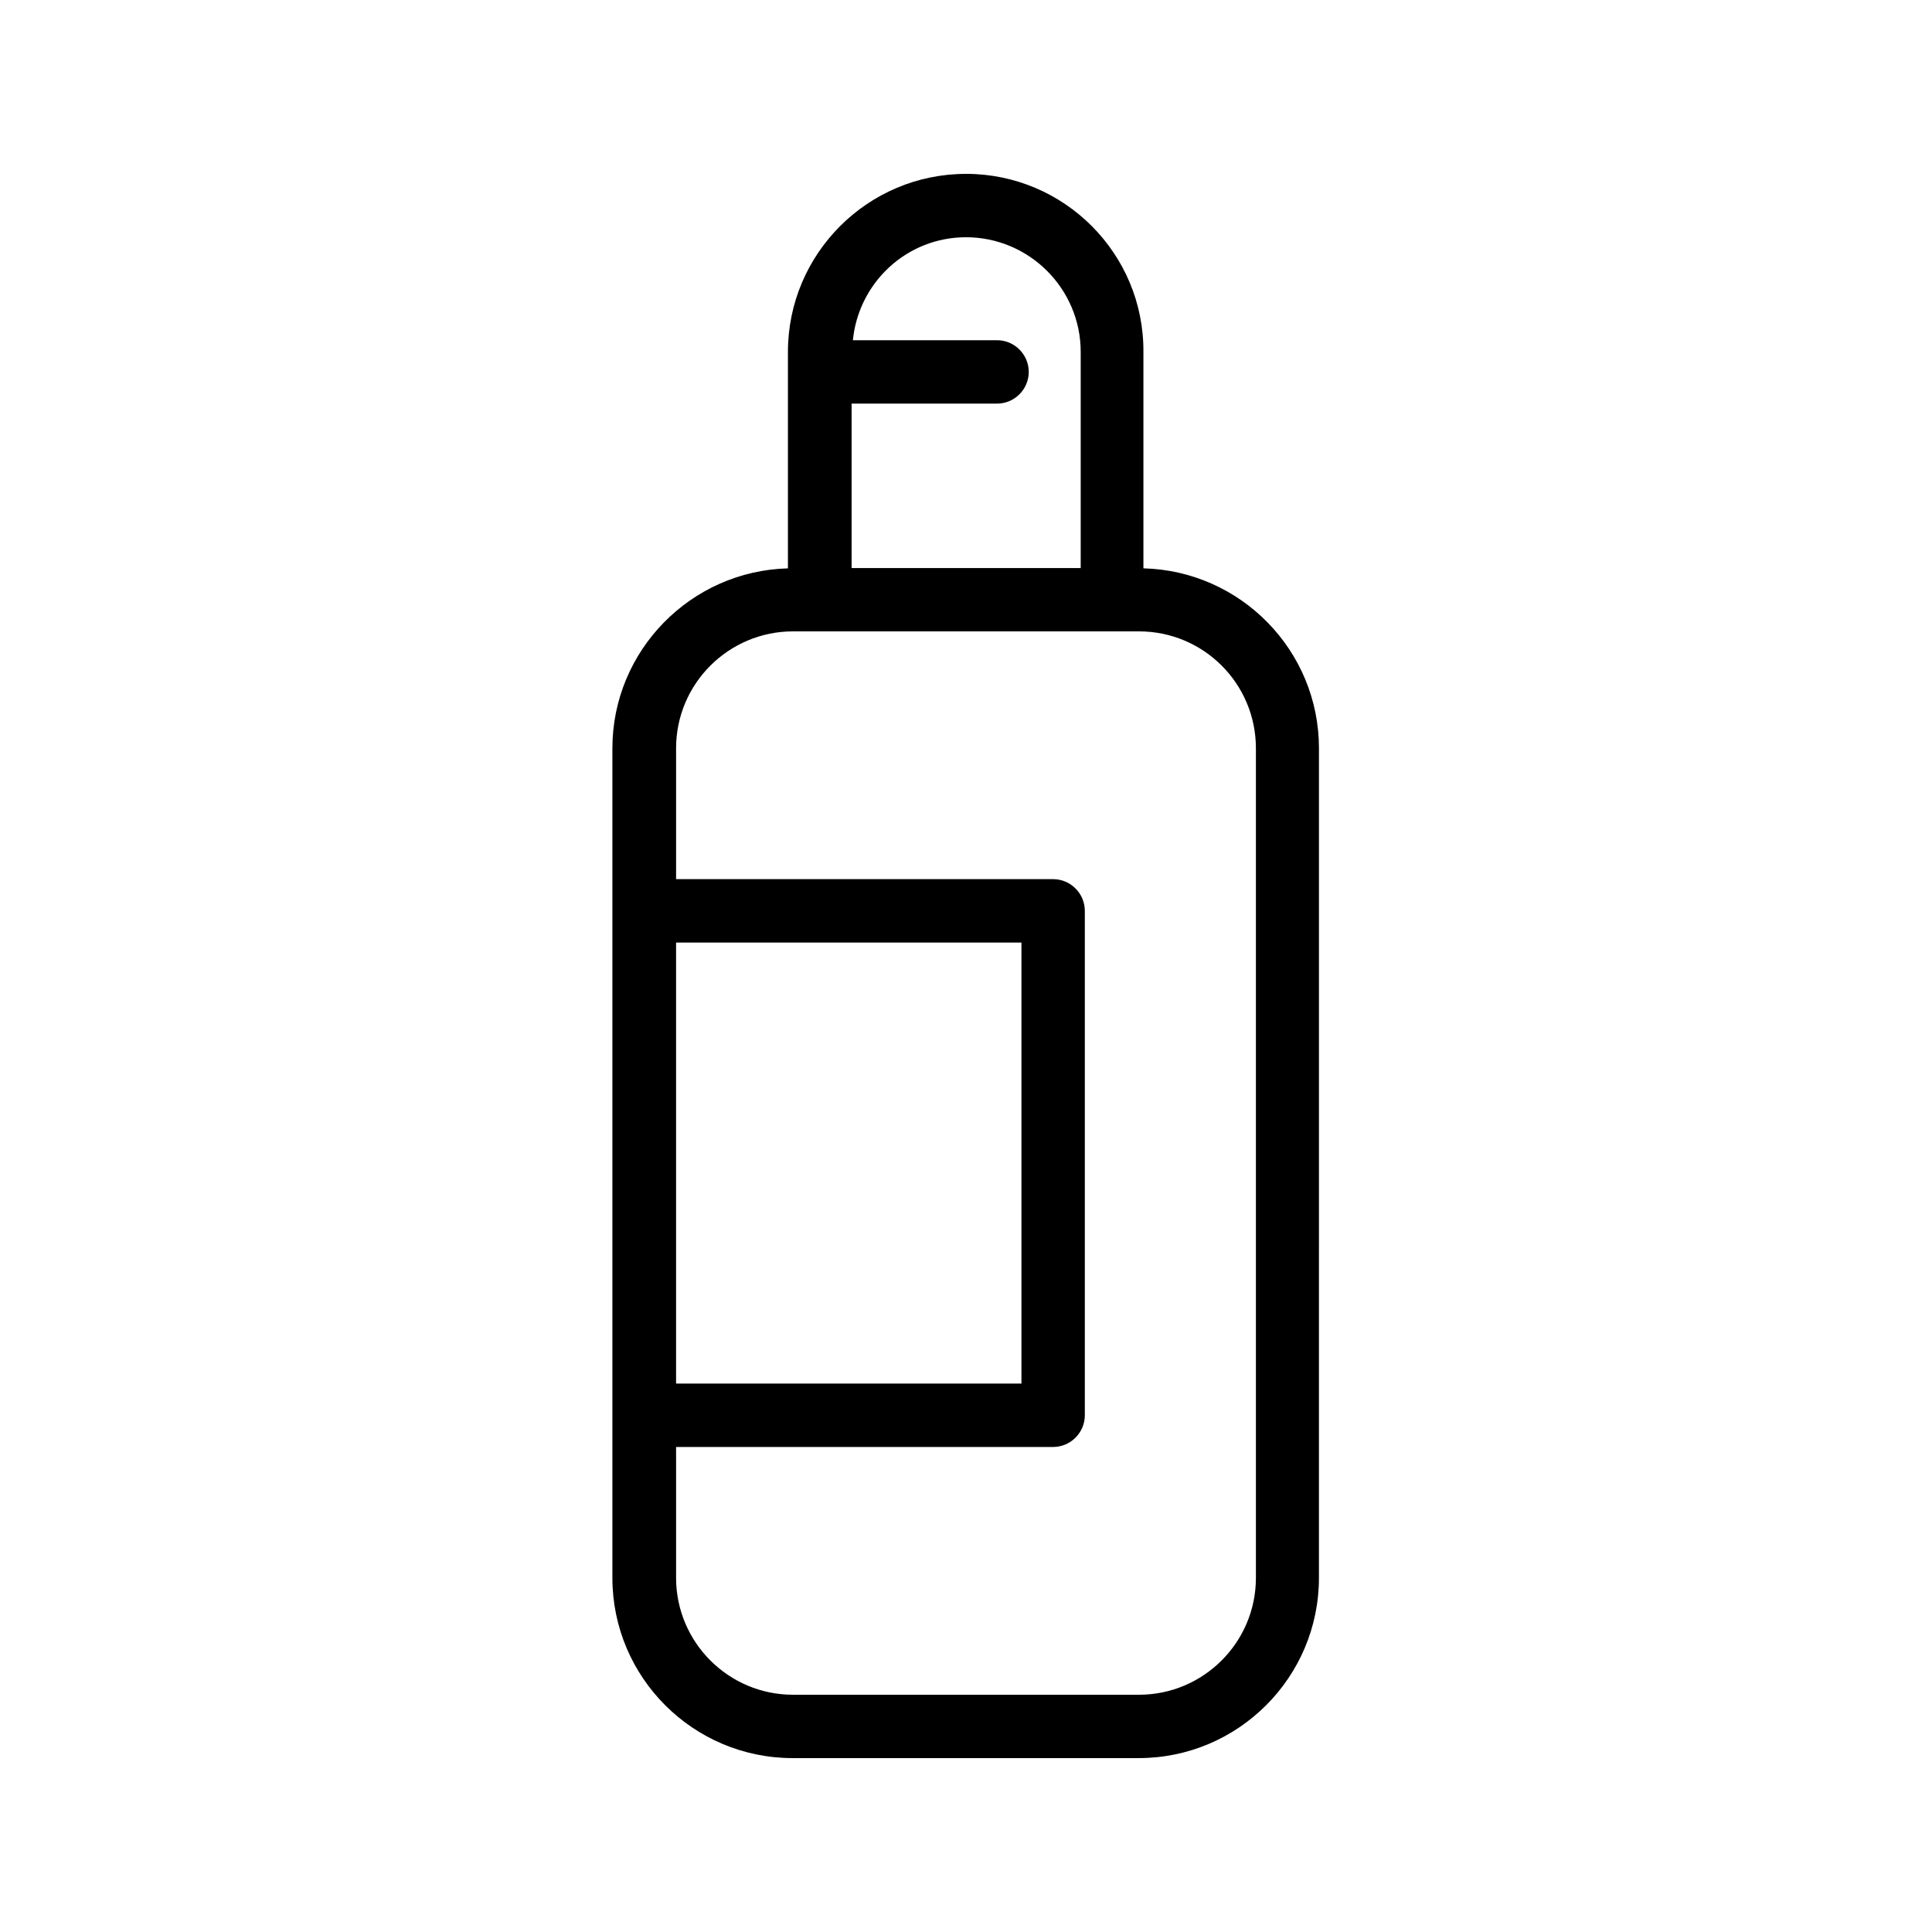 <?xml version="1.0" encoding="UTF-8"?>
<!-- Uploaded to: ICON Repo, www.iconrepo.com, Generator: ICON Repo Mixer Tools -->
<svg fill="#000000" width="800px" height="800px" version="1.1" viewBox="144 144 512 512" xmlns="http://www.w3.org/2000/svg">
 <path d="m400 190.08c-26.031 0-47.191 21.16-47.191 47.191v57.352c-25.777 0.672-46.52 21.832-46.52 47.695v219.82c0 26.367 21.41 47.777 47.777 47.777h91.691c26.367 0 47.777-21.41 47.777-47.777l0.004-219.83c0-25.945-20.738-47.023-46.52-47.695v-57.352c0.168-26.027-20.992-47.188-47.02-47.188zm0 16.793c16.711 0 30.398 13.602 30.398 30.398v57.266h-60.711v-43.578h38.543c4.617 0 8.398-3.777 8.398-8.398 0-4.617-3.777-8.398-8.398-8.398h-38.207c1.512-15.281 14.273-27.289 29.977-27.289zm-76.832 186.91h91.527v116.88h-91.527zm153.66-51.473v219.83c0 17.129-13.938 30.984-30.984 30.984h-91.691c-17.129 0-30.984-13.938-30.984-30.984v-34.68h99.922c4.617 0 8.398-3.777 8.398-8.398v-133.68c0-4.617-3.777-8.398-8.398-8.398h-99.922v-34.68c0-17.129 13.938-30.984 30.984-30.984h91.695c17.129 0.004 30.98 13.859 30.98 30.988z"/>
</svg>